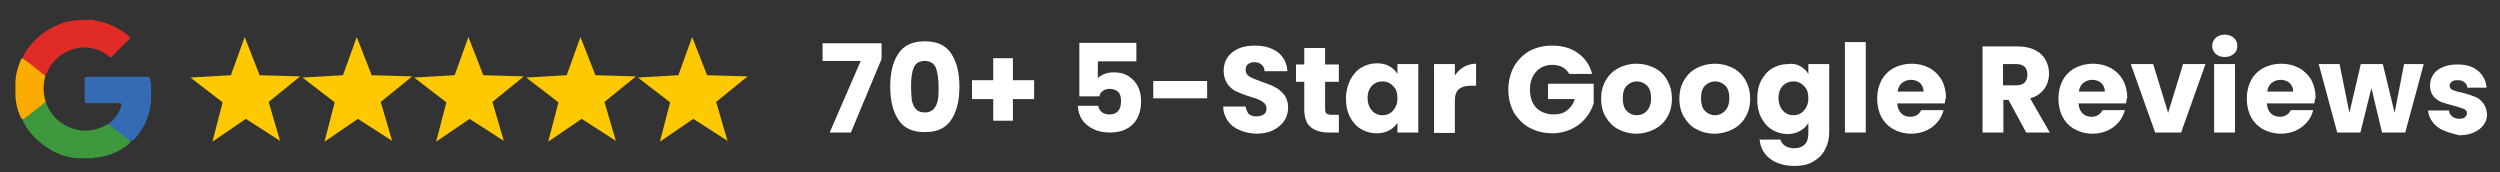 <?xml version="1.0" encoding="utf-8"?>
<!-- Generator: Adobe Illustrator 27.4.1, SVG Export Plug-In . SVG Version: 6.00 Build 0)  -->
<svg version="1.1" id="Layer_1" xmlns="http://www.w3.org/2000/svg" xmlns:xlink="http://www.w3.org/1999/xlink" x="0px" y="0px"
	 viewBox="0 0 635.8 43.8" style="enable-background:new 0 0 635.8 43.8;" xml:space="preserve">
<rect x="0" y="0" width="635.8" height="43.8" fill="#333333" stroke="none"/>
<style type="text/css">
	.st0{fill:#FFC900;}
	.st1{fill:#E12B26;}
	.st2{fill:#3D983E;}
	.st3{fill:#356BB3;}
	.st4{fill:#FCAB00;}
	.st5{fill:#FFFFFF;}
</style>
<g id="Group_4099" transform="translate(568.226 -2951.973)">
	<g id="Group_4097">
		<g id="Group_4096">
			<path id="Path_7420" class="st0" d="M-388.4,2971.1l10.3,0.3l-8,6.5l2.9,9.9l-8.7-5.6l-8.5,5.8l2.6-10l-8.2-6.3l10.3-0.6l3.5-9.7
				L-388.4,2971.1z"/>
			<path id="Path_7421" class="st0" d="M-416.8,2971.1l10.3,0.3l-8,6.5l2.9,9.9l-8.7-5.6l-8.5,5.8l2.6-10l-8.2-6.3l10.3-0.6l3.5-9.7
				L-416.8,2971.1z"/>
			<path id="Path_7422" class="st0" d="M-445.3,2971.1l10.3,0.3l-8,6.5l2.9,9.9l-8.7-5.6l-8.5,5.8l2.6-10l-8.2-6.3l10.3-0.6l3.5-9.7
				L-445.3,2971.1z"/>
			<path id="Path_7423" class="st0" d="M-473.7,2971.1l10.3,0.3l-8,6.5l2.9,9.9l-8.7-5.6l-8.5,5.8l2.6-10l-8.2-6.3l10.3-0.6l3.5-9.7
				L-473.7,2971.1z"/>
			<path id="Path_7424" class="st0" d="M-502.2,2971.1l10.3,0.3l-8,6.5l2.9,9.9l-8.7-5.6l-8.5,5.8l2.6-10l-8.2-6.3l10.3-0.6l3.5-9.7
				L-502.2,2971.1z"/>
		</g>
	</g>
	<g id="nGh9pX">
		<g id="Group_4098">
			<path id="Path_7425" class="st1" d="M-544.9,2957c1.5,0.3,2.9,0.6,4.3,1.1c1.9,0.7,3.7,1.8,5.2,3.1c0.3,0.3,0.4,0.4,0,0.8
				c-1.4,1.4-2.9,2.8-4.3,4.3c-0.2,0.2-0.4,0.4-0.7,0.1c-4.9-4.3-13.2-2.6-16,4.3c-0.1,0.2-0.2,0.4-0.3,0.6
				c-0.6-0.2-1.2-0.6-1.6-1.1c-1.2-0.9-2.5-1.9-3.7-2.8c-0.2-0.2-0.4-0.3-0.5-0.5c0.1-0.6,0.4-1.1,0.7-1.6c2.4-3.8,6.2-6.6,10.6-7.8
				c0.8-0.2,1.7-0.2,2.5-0.4L-544.9,2957z"/>
			<path id="Path_7426" class="st2" d="M-556.6,2977.9c0.8,2.3,2.3,4.3,4.4,5.6c3.8,2.3,7.7,2.2,11.5,0c0.4,0.1,0.7,0.3,1,0.5
				c1.4,1.1,2.8,2.2,4.2,3.3c0.2,0.2,0.4,0.3,0.5,0.6c-0.1,0.3-0.3,0.6-0.6,0.8c-2.5,2-5.5,3.2-8.7,3.4c-0.1,0-0.2,0-0.2,0.1h-4.2
				c-2.6-0.2-5.2-1.1-7.4-2.6c-2.5-1.6-4.6-3.7-6-6.3c-0.2-0.2-0.3-0.5-0.3-0.8c0.3-0.5,0.8-0.7,1.2-1.1c1.3-1.1,2.7-2.1,4.1-3.2
				C-557,2978.1-556.9,2977.9-556.6,2977.9z"/>
			<path id="Path_7427" class="st3" d="M-535.1,2987.8l-5.6-4.3c1.6-1.1,2.8-2.7,3.3-4.6c0.2-0.6,0-0.7-0.6-0.7c-2.7,0-5.4,0-8,0
				c-0.6,0-0.7-0.2-0.7-0.7c0-1.8,0-3.6,0-5.3c0-0.7,0.2-0.7,0.8-0.7c5,0,9.9,0,14.9,0c0.7,0,1,0.2,1,0.9c0,0.2-0.1,0.4,0.2,0.6v4.5
				c-0.2,2.3-0.8,4.6-1.9,6.6c-0.7,1.3-1.6,2.5-2.6,3.5C-534.6,2987.6-534.8,2987.8-535.1,2987.8z"/>
			<path id="Path_7428" class="st4" d="M-556.6,2977.9l-5.8,4.5c-0.4-0.2-0.5-0.6-0.7-0.9c-0.7-1.6-1.1-3.3-1.2-5v-4
				c0.1-1.7,0.6-3.3,1.2-4.9c0.1-0.3,0.2-0.7,0.6-0.8c2,1.4,3.9,2.9,5.8,4.5C-557.3,2973.4-557.3,2975.7-556.6,2977.9z"/>
		</g>
	</g>
</g>
<g>
	<path class="st5" d="M224.2,15l-7.8,18.7H211l7.9-18.2h-9.7V11h15V15z"/>
	<path class="st5" d="M228.5,13.6c1.4-2.1,3.6-3.1,6.7-3.1c3.1,0,5.3,1,6.7,3.1c1.4,2.1,2.1,4.9,2.1,8.4c0,3.6-0.7,6.4-2.1,8.5
		s-3.6,3.1-6.7,3.1c-3.1,0-5.3-1-6.7-3.1s-2.1-4.9-2.1-8.5C226.4,18.5,227.1,15.6,228.5,13.6z M238,17.2c-0.5-1.1-1.4-1.7-2.8-1.7
		s-2.4,0.6-2.8,1.7c-0.5,1.1-0.7,2.7-0.7,4.8c0,1.4,0.1,2.6,0.2,3.5c0.2,0.9,0.5,1.7,1,2.2c0.5,0.6,1.3,0.9,2.3,0.9s1.7-0.3,2.3-0.9
		c0.5-0.6,0.8-1.3,1-2.2c0.2-0.9,0.2-2.1,0.2-3.5C238.7,19.9,238.4,18.3,238,17.2z"/>
	<path class="st5" d="M263,25.2h-5.4v5.5h-5v-5.5h-5.4v-4.8h5.4v-5.6h5v5.6h5.4V25.2z"/>
	<path class="st5" d="M288.9,15.6h-9.7v4.3c0.4-0.5,1-0.8,1.7-1.1c0.7-0.3,1.6-0.4,2.4-0.4c1.6,0,2.9,0.4,3.9,1.1
		c1,0.7,1.8,1.6,2.3,2.7c0.5,1.1,0.7,2.3,0.7,3.6c0,2.4-0.7,4.4-2.1,5.8c-1.4,1.4-3.3,2.1-5.8,2.1c-1.7,0-3.1-0.3-4.3-0.9
		c-1.2-0.6-2.2-1.4-2.8-2.4c-0.7-1-1-2.2-1.1-3.5h5.2c0.1,0.6,0.4,1.2,0.9,1.6c0.5,0.4,1.1,0.6,2,0.6c1,0,1.7-0.3,2.2-0.9
		s0.7-1.5,0.7-2.5c0-1-0.2-1.8-0.7-2.3c-0.5-0.5-1.2-0.8-2.2-0.8c-0.7,0-1.3,0.2-1.7,0.5c-0.5,0.3-0.8,0.8-0.9,1.4h-5.1V10.9h14.5
		V15.6z"/>
	<path class="st5" d="M307,20.6V25h-13.7v-4.4H307z"/>
	<path class="st5" d="M315.3,33.1c-1.3-0.5-2.3-1.3-3-2.3s-1.2-2.2-1.2-3.7h5.7c0.1,0.8,0.4,1.4,0.8,1.9c0.5,0.4,1.1,0.6,1.9,0.6
		c0.8,0,1.4-0.2,1.9-0.5s0.7-0.9,0.7-1.5c0-0.5-0.2-1-0.5-1.3c-0.4-0.4-0.8-0.6-1.3-0.9c-0.5-0.2-1.3-0.5-2.3-0.8
		c-1.4-0.4-2.6-0.9-3.5-1.3c-0.9-0.4-1.7-1.1-2.3-1.9c-0.6-0.9-1-2-1-3.3c0-2,0.7-3.6,2.2-4.8c1.5-1.2,3.4-1.7,5.8-1.7
		c2.4,0,4.3,0.6,5.8,1.7c1.5,1.2,2.3,2.8,2.4,4.8h-5.8c0-0.7-0.3-1.3-0.8-1.7s-1.1-0.6-1.8-0.6c-0.6,0-1.2,0.2-1.6,0.5
		c-0.4,0.3-0.6,0.8-0.6,1.5c0,0.7,0.3,1.3,1,1.7c0.7,0.4,1.7,0.8,3.1,1.3c1.4,0.5,2.6,0.9,3.4,1.4c0.9,0.4,1.6,1.1,2.3,1.9
		c0.6,0.8,1,1.9,1,3.2c0,1.2-0.3,2.4-1,3.4c-0.6,1-1.6,1.8-2.8,2.4c-1.2,0.6-2.6,0.9-4.3,0.9C318,33.9,316.6,33.7,315.3,33.1z"/>
	<path class="st5" d="M340.5,29.2v4.5h-2.7c-1.9,0-3.4-0.5-4.5-1.4c-1.1-0.9-1.6-2.5-1.6-4.6v-6.9h-2.1v-4.4h2.1v-4.2h5.3v4.2h3.5
		v4.4H337v7c0,0.5,0.1,0.9,0.4,1.1s0.7,0.3,1.2,0.3H340.5z"/>
	<path class="st5" d="M343.4,20.3c0.7-1.3,1.6-2.4,2.8-3.1c1.2-0.7,2.5-1.1,3.9-1.1c1.2,0,2.3,0.2,3.2,0.7c0.9,0.5,1.6,1.2,2.1,2
		v-2.5h5.3v17.4h-5.3v-2.5c-0.5,0.8-1.2,1.5-2.2,2c-0.9,0.5-2,0.7-3.2,0.7c-1.4,0-2.7-0.4-3.9-1.1s-2.1-1.8-2.8-3.1
		c-0.7-1.4-1-2.9-1-4.7S342.8,21.6,343.4,20.3z M354.3,21.9c-0.7-0.8-1.6-1.2-2.7-1.2c-1.1,0-2,0.4-2.7,1.1
		c-0.7,0.8-1.1,1.8-1.1,3.1s0.4,2.4,1.1,3.2c0.7,0.8,1.6,1.2,2.7,1.2c1.1,0,2-0.4,2.7-1.2c0.7-0.8,1.1-1.8,1.1-3.1
		S355.1,22.6,354.3,21.9z"/>
	<path class="st5" d="M372.3,17c0.9-0.5,2-0.8,3.1-0.8v5.6H374c-1.3,0-2.3,0.3-3,0.9c-0.7,0.6-1,1.6-1,3v8.1h-5.3V16.3h5.3v2.9
		C370.6,18.3,371.4,17.5,372.3,17z"/>
	<path class="st5" d="M399.1,18.8c-0.4-0.7-1-1.3-1.7-1.7c-0.7-0.4-1.6-0.6-2.6-0.6c-1.7,0-3.1,0.6-4.1,1.7s-1.6,2.6-1.6,4.5
		c0,2,0.5,3.6,1.6,4.7c1.1,1.1,2.6,1.7,4.5,1.7c1.3,0,2.4-0.3,3.3-1c0.9-0.7,1.6-1.6,2-2.9h-6.8v-3.9h11.6v5c-0.4,1.3-1.1,2.6-2,3.7
		c-0.9,1.1-2.1,2.1-3.6,2.8c-1.5,0.7-3.1,1.1-4.9,1.1c-2.2,0-4.1-0.5-5.8-1.4c-1.7-0.9-3-2.3-4-3.9c-0.9-1.7-1.4-3.6-1.4-5.8
		c0-2.2,0.5-4.1,1.4-5.8c0.9-1.7,2.3-3,3.9-4c1.7-0.9,3.6-1.4,5.8-1.4c2.6,0,4.8,0.6,6.6,1.9c1.8,1.3,3,3,3.6,5.3H399.1z"/>
	<path class="st5" d="M411.6,32.9c-1.4-0.7-2.4-1.8-3.2-3.1s-1.2-2.9-1.2-4.7c0-1.8,0.4-3.4,1.2-4.7c0.8-1.4,1.9-2.4,3.2-3.1
		c1.4-0.7,2.9-1.1,4.6-1.1c1.7,0,3.2,0.4,4.6,1.1c1.4,0.7,2.5,1.8,3.2,3.1c0.8,1.4,1.2,2.9,1.2,4.7s-0.4,3.4-1.2,4.7
		c-0.8,1.4-1.9,2.4-3.3,3.1s-2.9,1.1-4.6,1.1C414.5,34,413,33.6,411.6,32.9z M418.8,28.2c0.7-0.7,1.1-1.8,1.1-3.2s-0.3-2.5-1-3.2
		c-0.7-0.7-1.6-1.1-2.6-1.1c-1,0-1.9,0.4-2.6,1.1c-0.7,0.7-1,1.8-1,3.2c0,1.4,0.3,2.5,1,3.2c0.7,0.7,1.5,1.1,2.5,1.1
		S418.1,29,418.8,28.2z"/>
	<path class="st5" d="M431.5,32.9c-1.4-0.7-2.4-1.8-3.2-3.1s-1.2-2.9-1.2-4.7c0-1.8,0.4-3.4,1.2-4.7c0.8-1.4,1.9-2.4,3.2-3.1
		c1.4-0.7,2.9-1.1,4.6-1.1c1.7,0,3.2,0.4,4.6,1.1c1.4,0.7,2.5,1.8,3.2,3.1c0.8,1.4,1.2,2.9,1.2,4.7s-0.4,3.4-1.2,4.7
		c-0.8,1.4-1.9,2.4-3.3,3.1s-2.9,1.1-4.6,1.1C434.3,34,432.8,33.6,431.5,32.9z M438.7,28.2c0.7-0.7,1.1-1.8,1.1-3.2s-0.3-2.5-1-3.2
		c-0.7-0.7-1.6-1.1-2.6-1.1c-1,0-1.9,0.4-2.6,1.1c-0.7,0.7-1,1.8-1,3.2c0,1.4,0.3,2.5,1,3.2c0.7,0.7,1.5,1.1,2.5,1.1
		S437.9,29,438.7,28.2z"/>
	<path class="st5" d="M457.8,16.8c0.9,0.5,1.6,1.2,2.1,2v-2.5h5.3v17.3c0,1.6-0.3,3-1,4.3c-0.6,1.3-1.6,2.3-2.9,3.1
		c-1.3,0.8-2.9,1.2-4.8,1.2c-2.6,0-4.7-0.6-6.3-1.8s-2.5-2.9-2.7-4.9h5.3c0.2,0.7,0.6,1.2,1.2,1.6c0.6,0.4,1.4,0.6,2.3,0.6
		c1.1,0,2-0.3,2.6-0.9c0.7-0.6,1-1.6,1-3v-2.5c-0.5,0.8-1.2,1.5-2.1,2c-0.9,0.5-2,0.8-3.2,0.8c-1.4,0-2.7-0.4-3.9-1.1
		s-2.1-1.8-2.8-3.1c-0.7-1.4-1-2.9-1-4.7s0.3-3.4,1-4.7c0.7-1.3,1.6-2.4,2.8-3.1c1.2-0.7,2.5-1.1,3.9-1.1
		C455.8,16.1,456.9,16.3,457.8,16.8z M458.8,21.9c-0.7-0.8-1.6-1.2-2.7-1.2c-1.1,0-2,0.4-2.7,1.1c-0.7,0.8-1.1,1.8-1.1,3.1
		s0.4,2.4,1.1,3.2c0.7,0.8,1.6,1.2,2.7,1.2c1.1,0,2-0.4,2.7-1.2c0.7-0.8,1.1-1.8,1.1-3.1S459.6,22.6,458.8,21.9z"/>
	<path class="st5" d="M474.5,10.7v23h-5.3v-23H474.5z"/>
	<path class="st5" d="M494.6,26.3h-12.1c0.1,1.1,0.4,1.9,1,2.5s1.4,0.9,2.3,0.9c1.3,0,2.3-0.6,2.8-1.7h5.7c-0.3,1.1-0.8,2.2-1.6,3.1
		c-0.8,0.9-1.7,1.6-2.8,2.1c-1.1,0.5-2.4,0.8-3.8,0.8c-1.7,0-3.2-0.4-4.5-1.1s-2.4-1.8-3.1-3.1c-0.7-1.3-1.1-2.9-1.1-4.7
		s0.4-3.4,1.1-4.7c0.7-1.3,1.8-2.4,3.1-3.1c1.3-0.7,2.9-1.1,4.6-1.1c1.7,0,3.2,0.4,4.5,1.1c1.3,0.7,2.3,1.7,3.1,3
		c0.7,1.3,1.1,2.8,1.1,4.6C494.7,25.2,494.7,25.8,494.6,26.3z M489.2,23.3c0-0.9-0.3-1.6-0.9-2.2c-0.6-0.5-1.4-0.8-2.3-0.8
		c-0.9,0-1.6,0.3-2.3,0.8c-0.6,0.5-1,1.3-1.1,2.2H489.2z"/>
	<path class="st5" d="M515.3,33.7l-4.5-8.3h-1.3v8.3h-5.3V11.8h8.9c1.7,0,3.2,0.3,4.4,0.9c1.2,0.6,2.1,1.4,2.7,2.5
		c0.6,1,0.9,2.2,0.9,3.5c0,1.5-0.4,2.8-1.2,3.9s-2,2-3.6,2.4l5,8.7H515.3z M509.4,21.7h3.3c1,0,1.7-0.2,2.2-0.7
		c0.5-0.5,0.7-1.2,0.7-2c0-0.8-0.2-1.5-0.7-2c-0.5-0.5-1.2-0.7-2.2-0.7h-3.3V21.7z"/>
	<path class="st5" d="M540.7,26.3h-12.1c0.1,1.1,0.4,1.9,1,2.5s1.4,0.9,2.3,0.9c1.3,0,2.3-0.6,2.8-1.7h5.7c-0.3,1.1-0.8,2.2-1.6,3.1
		c-0.8,0.9-1.7,1.6-2.8,2.1c-1.1,0.5-2.4,0.8-3.8,0.8c-1.7,0-3.2-0.4-4.5-1.1s-2.4-1.8-3.1-3.1c-0.7-1.3-1.1-2.9-1.1-4.7
		s0.4-3.4,1.1-4.7c0.7-1.3,1.8-2.4,3.1-3.1c1.3-0.7,2.9-1.1,4.6-1.1c1.7,0,3.2,0.4,4.5,1.1c1.3,0.7,2.3,1.7,3.1,3
		c0.7,1.3,1.1,2.8,1.1,4.6C540.8,25.2,540.8,25.8,540.7,26.3z M535.3,23.3c0-0.9-0.3-1.6-0.9-2.2c-0.6-0.5-1.4-0.8-2.3-0.8
		c-0.9,0-1.6,0.3-2.3,0.8c-0.6,0.5-1,1.3-1.1,2.2H535.3z"/>
	<path class="st5" d="M551.4,28.7l3.8-12.4h5.7l-6.2,17.4h-6.6l-6.2-17.4h5.7L551.4,28.7z"/>
	<path class="st5" d="M563.5,13.7c-0.6-0.6-0.9-1.2-0.9-2c0-0.8,0.3-1.5,0.9-2.1c0.6-0.5,1.4-0.8,2.3-0.8c0.9,0,1.7,0.3,2.3,0.8
		c0.6,0.6,0.9,1.2,0.9,2.1c0,0.8-0.3,1.5-0.9,2s-1.3,0.8-2.3,0.8C564.8,14.5,564.1,14.2,563.5,13.7z M568.4,16.3v17.4h-5.3V16.3
		H568.4z"/>
	<path class="st5" d="M588.6,26.3h-12.1c0.1,1.1,0.4,1.9,1,2.5s1.4,0.9,2.3,0.9c1.3,0,2.3-0.6,2.8-1.7h5.7c-0.3,1.1-0.8,2.2-1.6,3.1
		c-0.8,0.9-1.7,1.6-2.8,2.1c-1.1,0.5-2.4,0.8-3.8,0.8c-1.7,0-3.2-0.4-4.5-1.1s-2.4-1.8-3.1-3.1c-0.7-1.3-1.1-2.9-1.1-4.7
		s0.4-3.4,1.1-4.7c0.7-1.3,1.8-2.4,3.1-3.1c1.3-0.7,2.9-1.1,4.6-1.1c1.7,0,3.2,0.4,4.5,1.1c1.3,0.7,2.3,1.7,3.1,3
		c0.7,1.3,1.1,2.8,1.1,4.6C588.7,25.2,588.6,25.8,588.6,26.3z M583.2,23.3c0-0.9-0.3-1.6-0.9-2.2c-0.6-0.5-1.4-0.8-2.3-0.8
		c-0.9,0-1.6,0.3-2.3,0.8c-0.6,0.5-1,1.3-1.1,2.2H583.2z"/>
	<path class="st5" d="M616.4,16.3l-4.7,17.4h-5.9l-2.7-11.3l-2.8,11.3h-5.9l-4.7-17.4h5.3l2.5,12.4l2.9-12.4h5.6l3,12.4l2.4-12.4
		H616.4z"/>
	<path class="st5" d="M621.5,33.2c-1.2-0.5-2.1-1.2-2.8-2.1c-0.7-0.9-1.1-1.9-1.2-3h5.3c0.1,0.6,0.3,1.1,0.8,1.5
		c0.5,0.4,1.1,0.6,1.8,0.6c0.7,0,1.2-0.1,1.5-0.4s0.5-0.6,0.5-1c0-0.5-0.3-0.9-0.8-1.1c-0.5-0.2-1.4-0.5-2.5-0.8
		c-1.2-0.3-2.3-0.6-3.1-0.9c-0.8-0.3-1.5-0.8-2.1-1.5c-0.6-0.7-0.9-1.6-0.9-2.8c0-1,0.3-1.9,0.8-2.7c0.5-0.8,1.4-1.5,2.4-1.9
		c1.1-0.5,2.3-0.7,3.8-0.7c2.2,0,3.9,0.5,5.2,1.6c1.3,1.1,2,2.5,2.2,4.3h-4.9c-0.1-0.6-0.3-1.1-0.8-1.4c-0.4-0.4-1-0.5-1.8-0.5
		c-0.6,0-1.1,0.1-1.4,0.4c-0.3,0.2-0.5,0.6-0.5,1c0,0.5,0.3,0.9,0.8,1.1s1.4,0.5,2.5,0.7c1.3,0.3,2.3,0.7,3.1,1
		c0.8,0.3,1.5,0.8,2.1,1.6s0.9,1.7,1,2.9c0,1-0.3,1.9-0.9,2.7c-0.6,0.8-1.4,1.4-2.5,1.9c-1.1,0.5-2.3,0.7-3.7,0.7
		C624,34,622.6,33.7,621.5,33.2z"/>
</g>
</svg>
